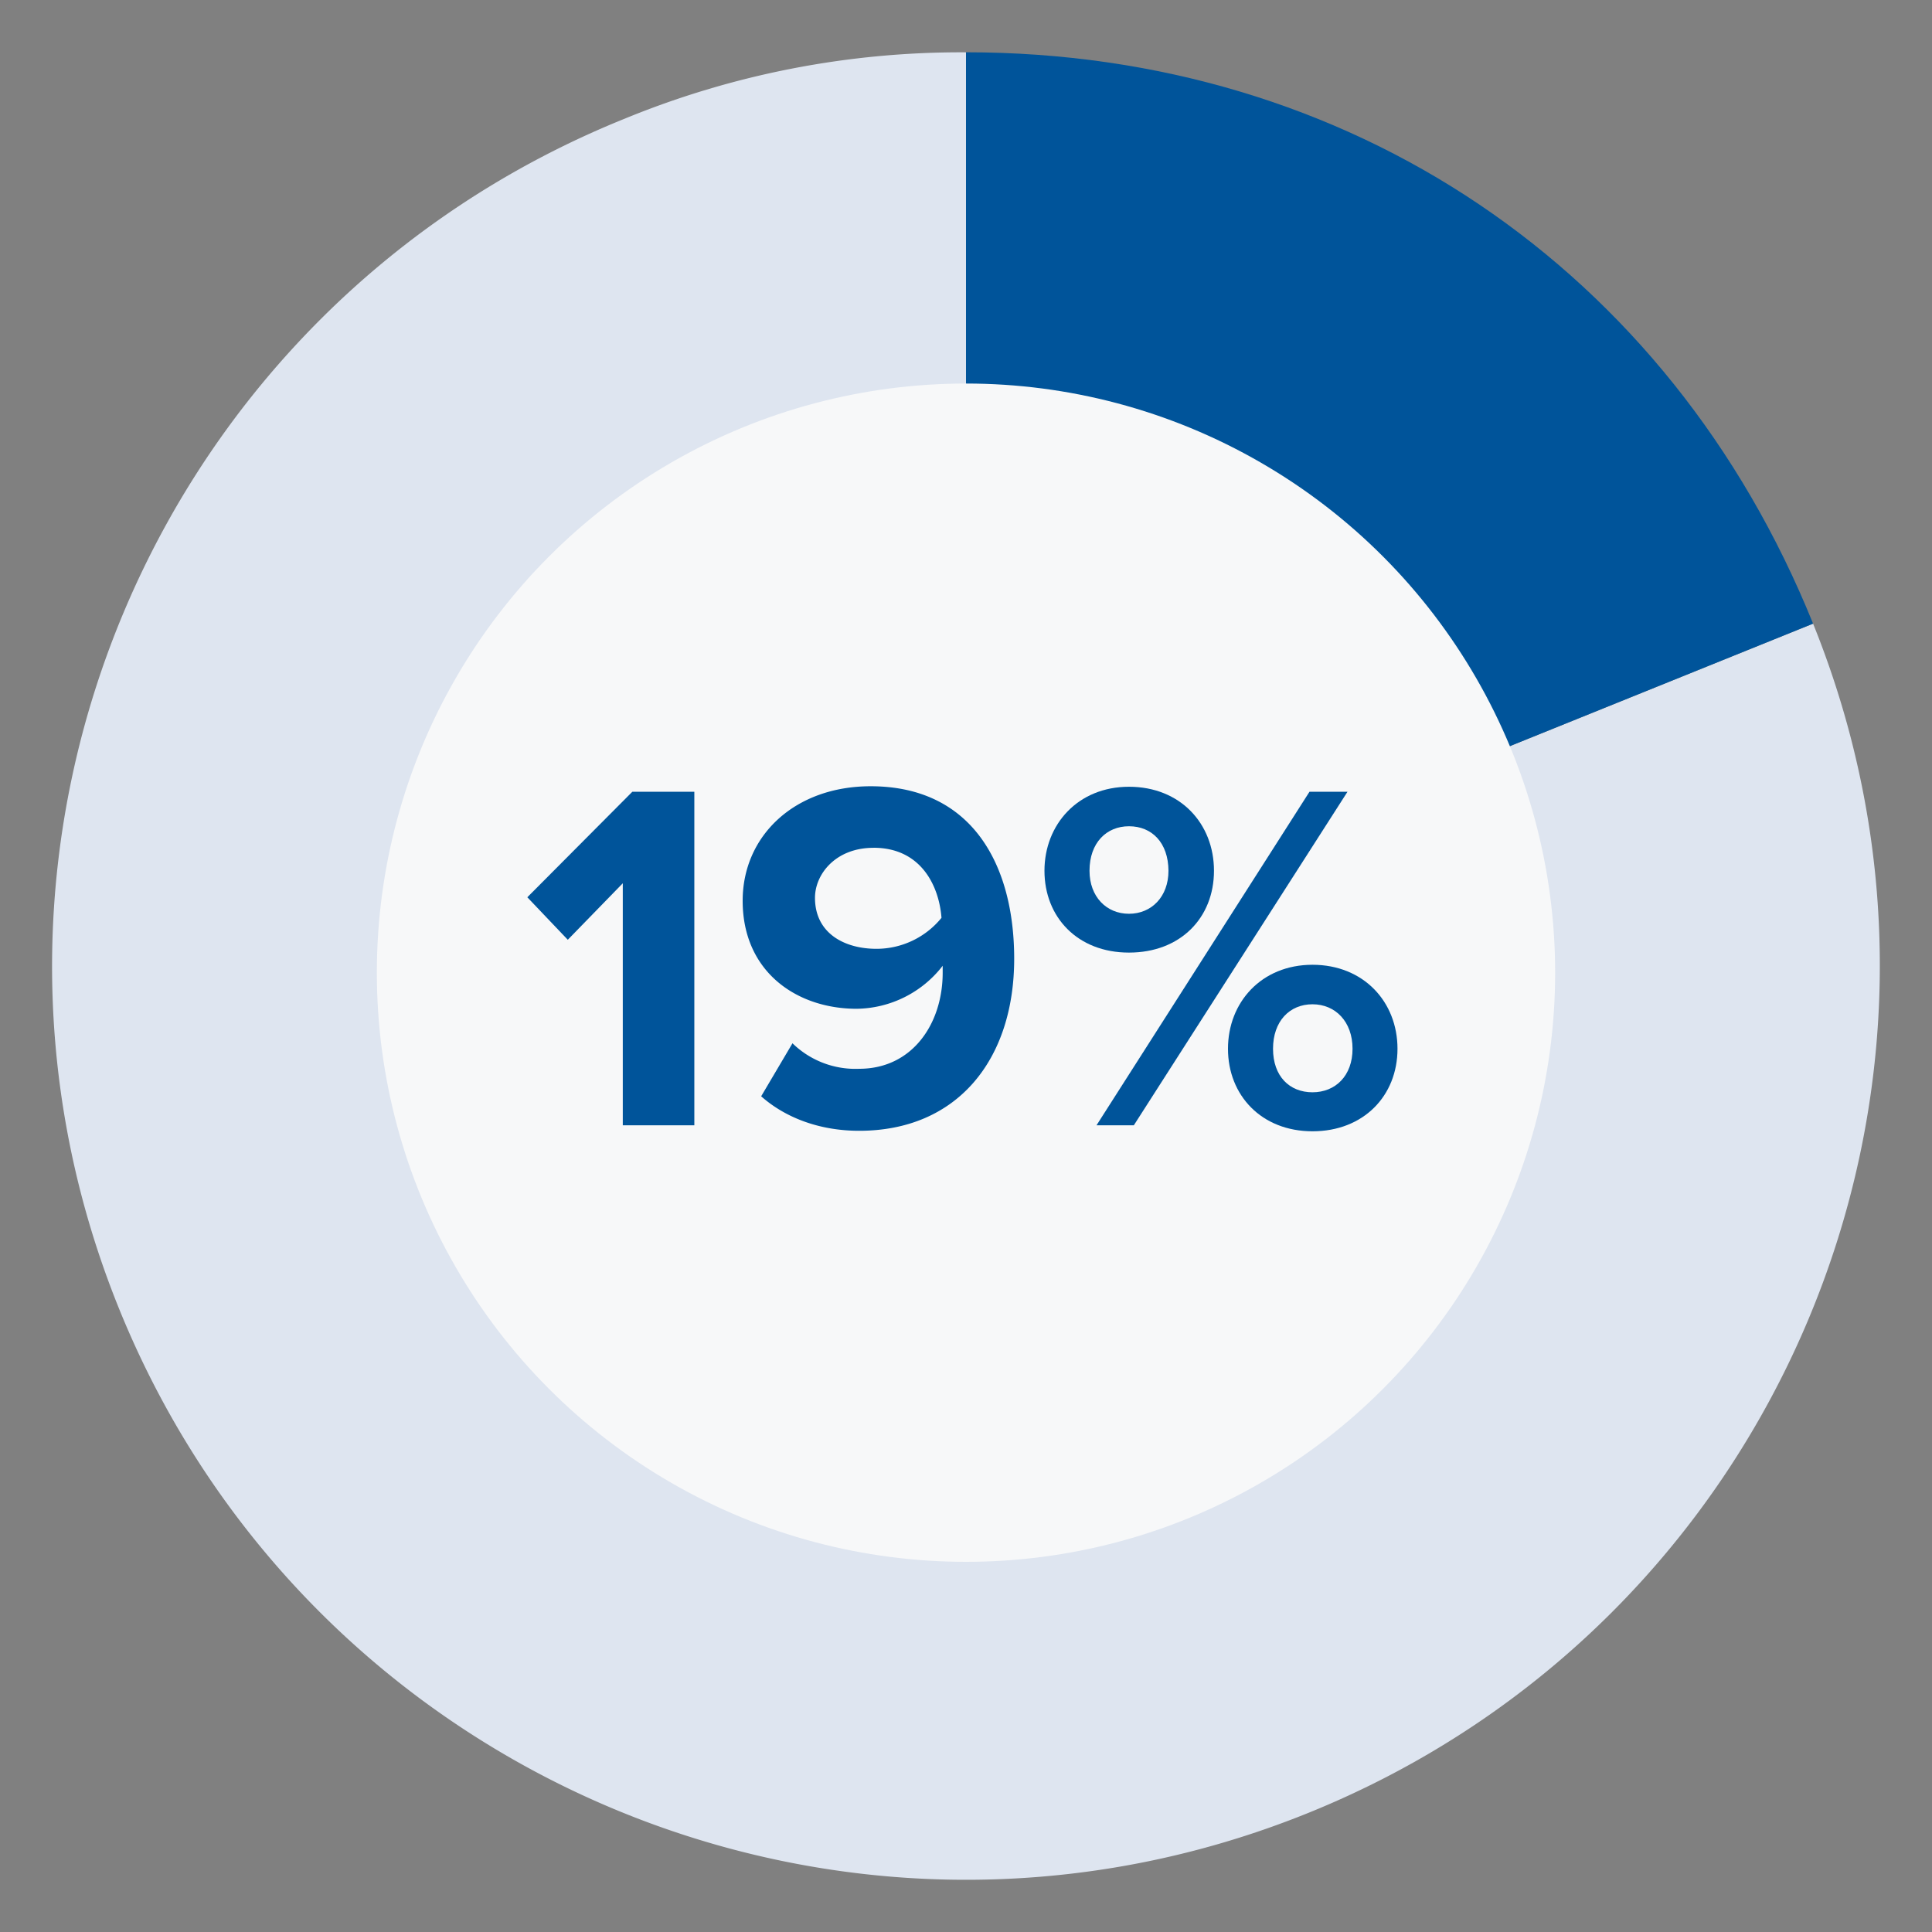 <svg id="Layer_1" data-name="Layer 1" xmlns="http://www.w3.org/2000/svg" viewBox="0 0 425 425"><rect x="0" y="0" width="425" height="425" fill="#808080" stroke="none"/><defs><style>.cls-1{fill:#dee5f0;}.cls-2{fill:#00549a;}.cls-3{fill:#f7f8f9;}.cls-4{isolation:isolate;}</style></defs><path class="cls-1" d="M212.5,212.47l186.34-75.28c41.57,102.91-8.14,220-111.06,261.62s-220-8.14-261.62-111,8.14-220,111.06-261.62A194.73,194.73,0,0,1,212.5,11.51Z"/><path class="cls-2" d="M212.5,212.47V11.5c84.35,0,154.74,47.47,186.34,125.69Z"/><circle class="cls-3" cx="212.5" cy="213.97" r="129.6"/><g class="cls-4"><path class="cls-2" d="M137,247.54V194.3l-12.1,12.43L116,197.38l23.1-23.21h13.64v73.37Z"/><path class="cls-2" d="M174.33,229.5A19.81,19.81,0,0,0,189,235.11c11.77,0,18.37-10,18.37-21.12v-1.54a24.27,24.27,0,0,1-18.92,9.46c-13.2,0-25.08-8.14-25.08-23.76,0-14.3,11.44-25.19,28.16-25.19,22.22,0,31.57,17.16,31.57,37.95,0,22.11-12.43,37.84-34.1,37.84-8.91,0-16.39-3-21.56-7.59Zm17.82-43c-8.36,0-12.87,5.83-12.87,11,0,7.81,6.49,11.22,13.53,11.22a18.43,18.43,0,0,0,14.3-6.82C206.56,194.85,202.6,186.49,192.15,186.49Z"/><path class="cls-2" d="M248.35,173.07c11.33,0,18.7,8.14,18.7,18.48s-7.37,18-18.7,18-18.59-7.81-18.59-18S237.13,173.07,248.35,173.07Zm0,8.69c-4.95,0-8.68,3.63-8.68,9.79,0,5.72,3.73,9.46,8.68,9.46s8.69-3.74,8.69-9.46C257,185.39,253.42,181.76,248.35,181.76Zm-7.14,65.78,46.85-73.37h8.36l-47,73.37Zm47.51-35.31c11.23,0,18.7,8.14,18.7,18.48s-7.47,18.15-18.7,18.15-18.59-7.92-18.59-18.15S277.5,212.23,288.72,212.23Zm0,8.69c-5.05,0-8.68,3.74-8.68,9.79s3.63,9.57,8.68,9.57,8.81-3.63,8.81-9.57S293.79,220.92,288.72,220.92Z"/></g></svg>
